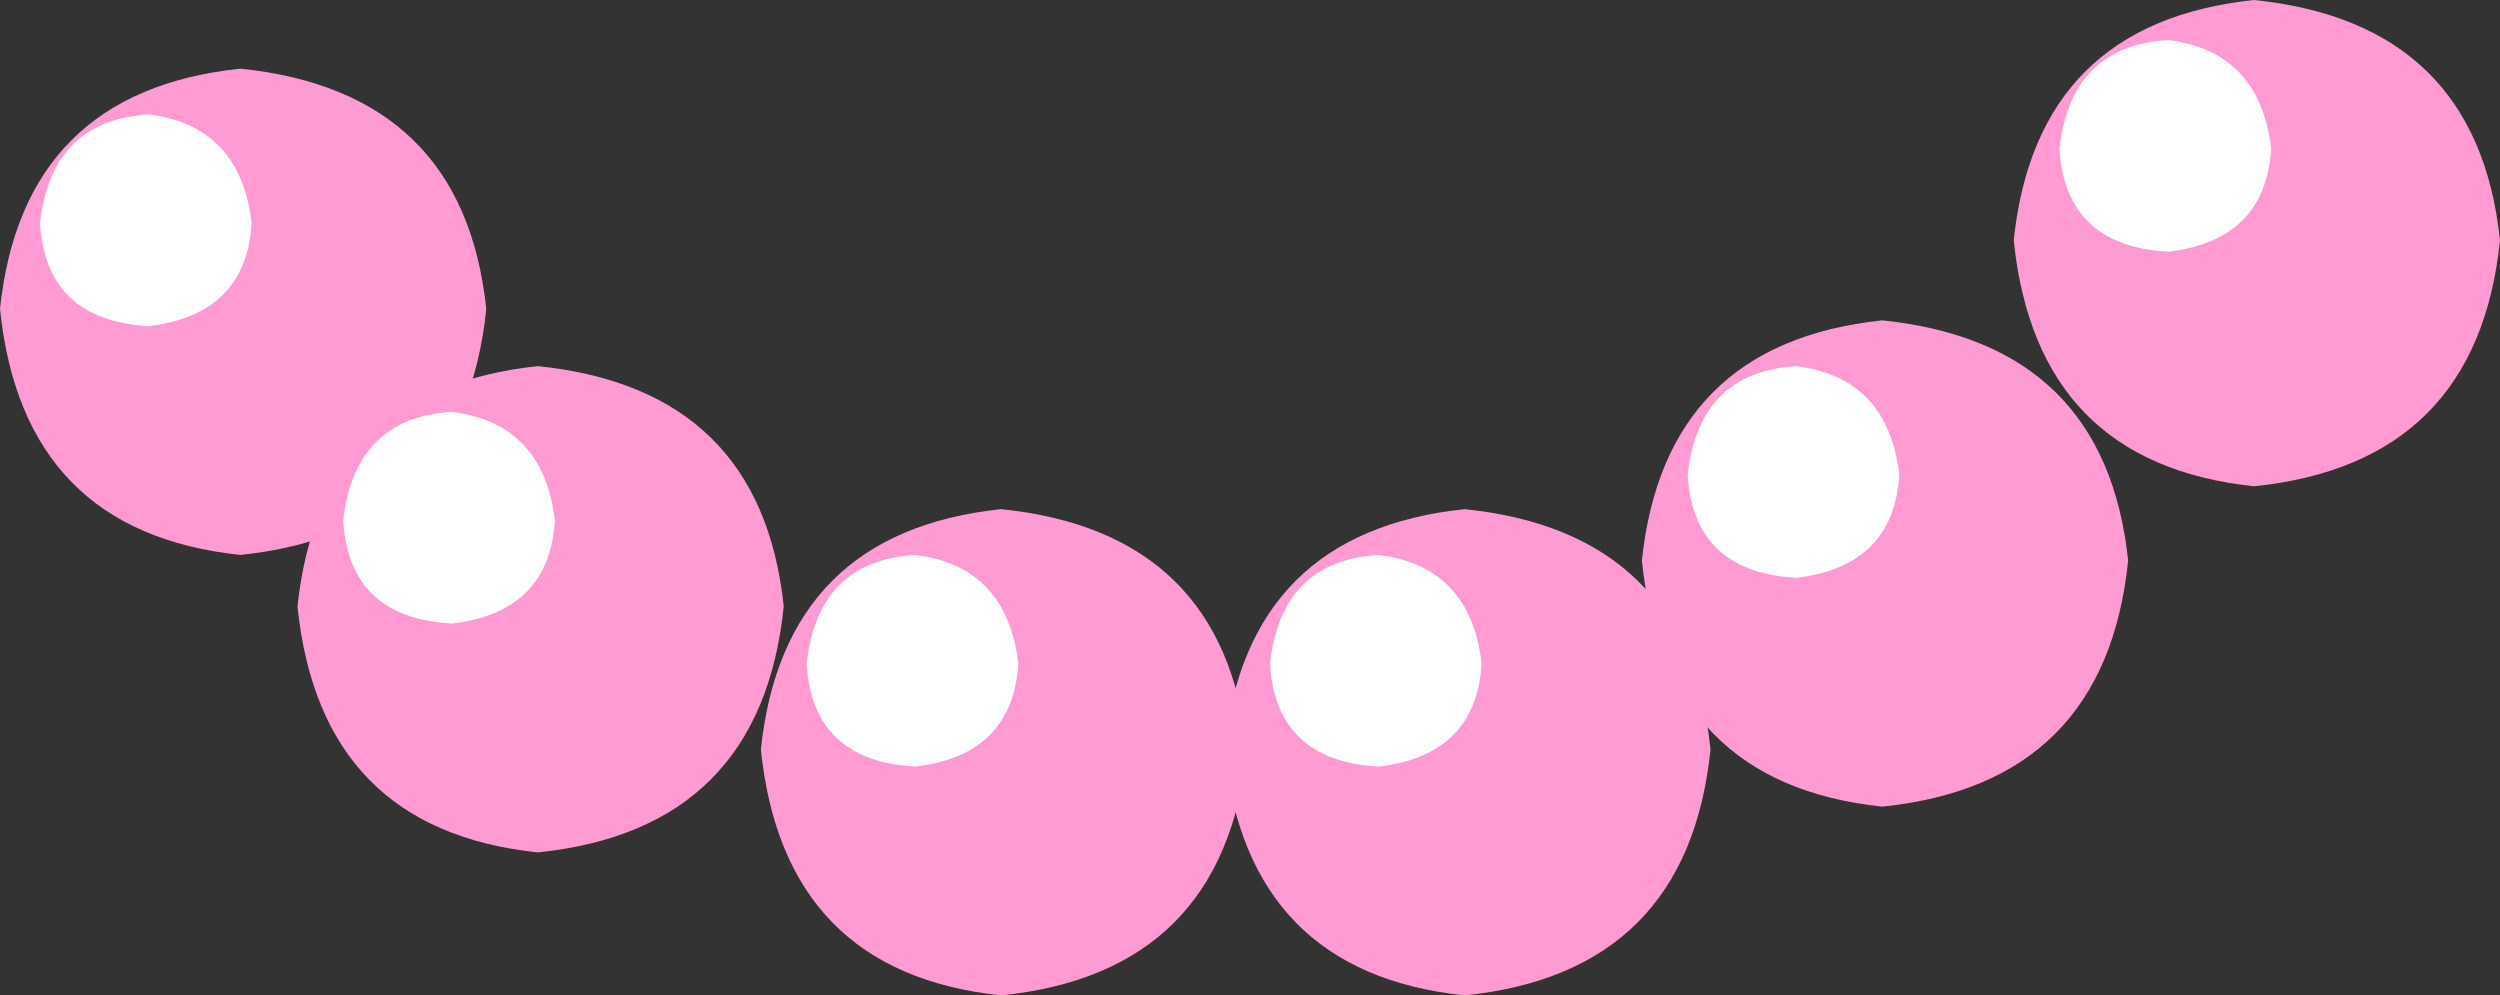 <?xml version="1.0" encoding="UTF-8" standalone="no"?>
<svg xmlns:xlink="http://www.w3.org/1999/xlink" height="8.7px" width="21.85px" xmlns="http://www.w3.org/2000/svg">
  <rect width="100%" height="100%" fill="#333333" stroke="none"/>
  <g transform="matrix(1.0, 0.0, 0.0, 1.0, 10.9, 4.35)">
    <path d="M-6.65 -1.65 Q-6.85 0.3 -8.8 0.5 -10.7 0.3 -10.9 -1.65 -10.7 -3.55 -8.8 -3.75 -6.85 -3.55 -6.65 -1.65" fill="#ff9ad2" fill-rule="evenodd" stroke="none"/>
    <path d="M-8.7 -2.4 Q-8.75 -1.6 -9.6 -1.5 -10.5 -1.55 -10.55 -2.4 -10.45 -3.3 -9.6 -3.35 -8.8 -3.25 -8.7 -2.4" fill="#ffffff" fill-rule="evenodd" stroke="none"/>
    <path d="M-4.05 0.95 Q-4.25 2.9 -6.2 3.1 -8.1 2.9 -8.3 0.95 -8.1 -0.95 -6.2 -1.15 -4.25 -0.95 -4.05 0.95" fill="#ff9ad2" fill-rule="evenodd" stroke="none"/>
    <path d="M-6.05 0.2 Q-6.1 1.0 -6.95 1.1 -7.85 1.05 -7.9 0.2 -7.8 -0.7 -6.95 -0.75 -6.15 -0.65 -6.05 0.2" fill="#ffffff" fill-rule="evenodd" stroke="none"/>
    <path d="M0.0 2.2 Q-0.2 4.15 -2.15 4.35 -4.05 4.15 -4.25 2.2 -4.05 0.3 -2.15 0.1 -0.2 0.3 0.0 2.2" fill="#ff9ad2" fill-rule="evenodd" stroke="none"/>
    <path d="M-2.0 1.45 Q-2.05 2.25 -2.9 2.35 -3.8 2.3 -3.85 1.45 -3.75 0.55 -2.9 0.5 -2.1 0.6 -2.0 1.45" fill="#ffffff" fill-rule="evenodd" stroke="none"/>
    <path d="M4.05 2.2 Q3.85 4.15 1.9 4.35 0.0 4.15 -0.2 2.2 0.0 0.3 1.9 0.1 3.85 0.3 4.05 2.2" fill="#ff9ad2" fill-rule="evenodd" stroke="none"/>
    <path d="M2.05 1.45 Q2.0 2.25 1.15 2.35 0.25 2.3 0.2 1.45 0.3 0.55 1.15 0.5 1.95 0.6 2.05 1.45" fill="#ffffff" fill-rule="evenodd" stroke="none"/>
    <path d="M7.7 0.55 Q7.5 2.5 5.55 2.7 3.65 2.5 3.45 0.55 3.65 -1.35 5.55 -1.55 7.5 -1.35 7.7 0.55" fill="#ff9ad2" fill-rule="evenodd" stroke="none"/>
    <path d="M5.7 -0.2 Q5.65 0.6 4.8 0.7 3.9 0.65 3.85 -0.2 3.95 -1.1 4.8 -1.15 5.6 -1.05 5.7 -0.2" fill="#ffffff" fill-rule="evenodd" stroke="none"/>
    <path d="M10.95 -2.25 Q10.75 -0.3 8.8 -0.1 6.9 -0.3 6.7 -2.25 6.9 -4.15 8.8 -4.35 10.75 -4.15 10.95 -2.25" fill="#ff9ad2" fill-rule="evenodd" stroke="none"/>
    <path d="M8.95 -3.05 Q8.9 -2.25 8.05 -2.15 7.15 -2.2 7.1 -3.05 7.2 -3.95 8.05 -4.0 8.85 -3.9 8.95 -3.05" fill="#ffffff" fill-rule="evenodd" stroke="none"/>
  </g>
</svg>

